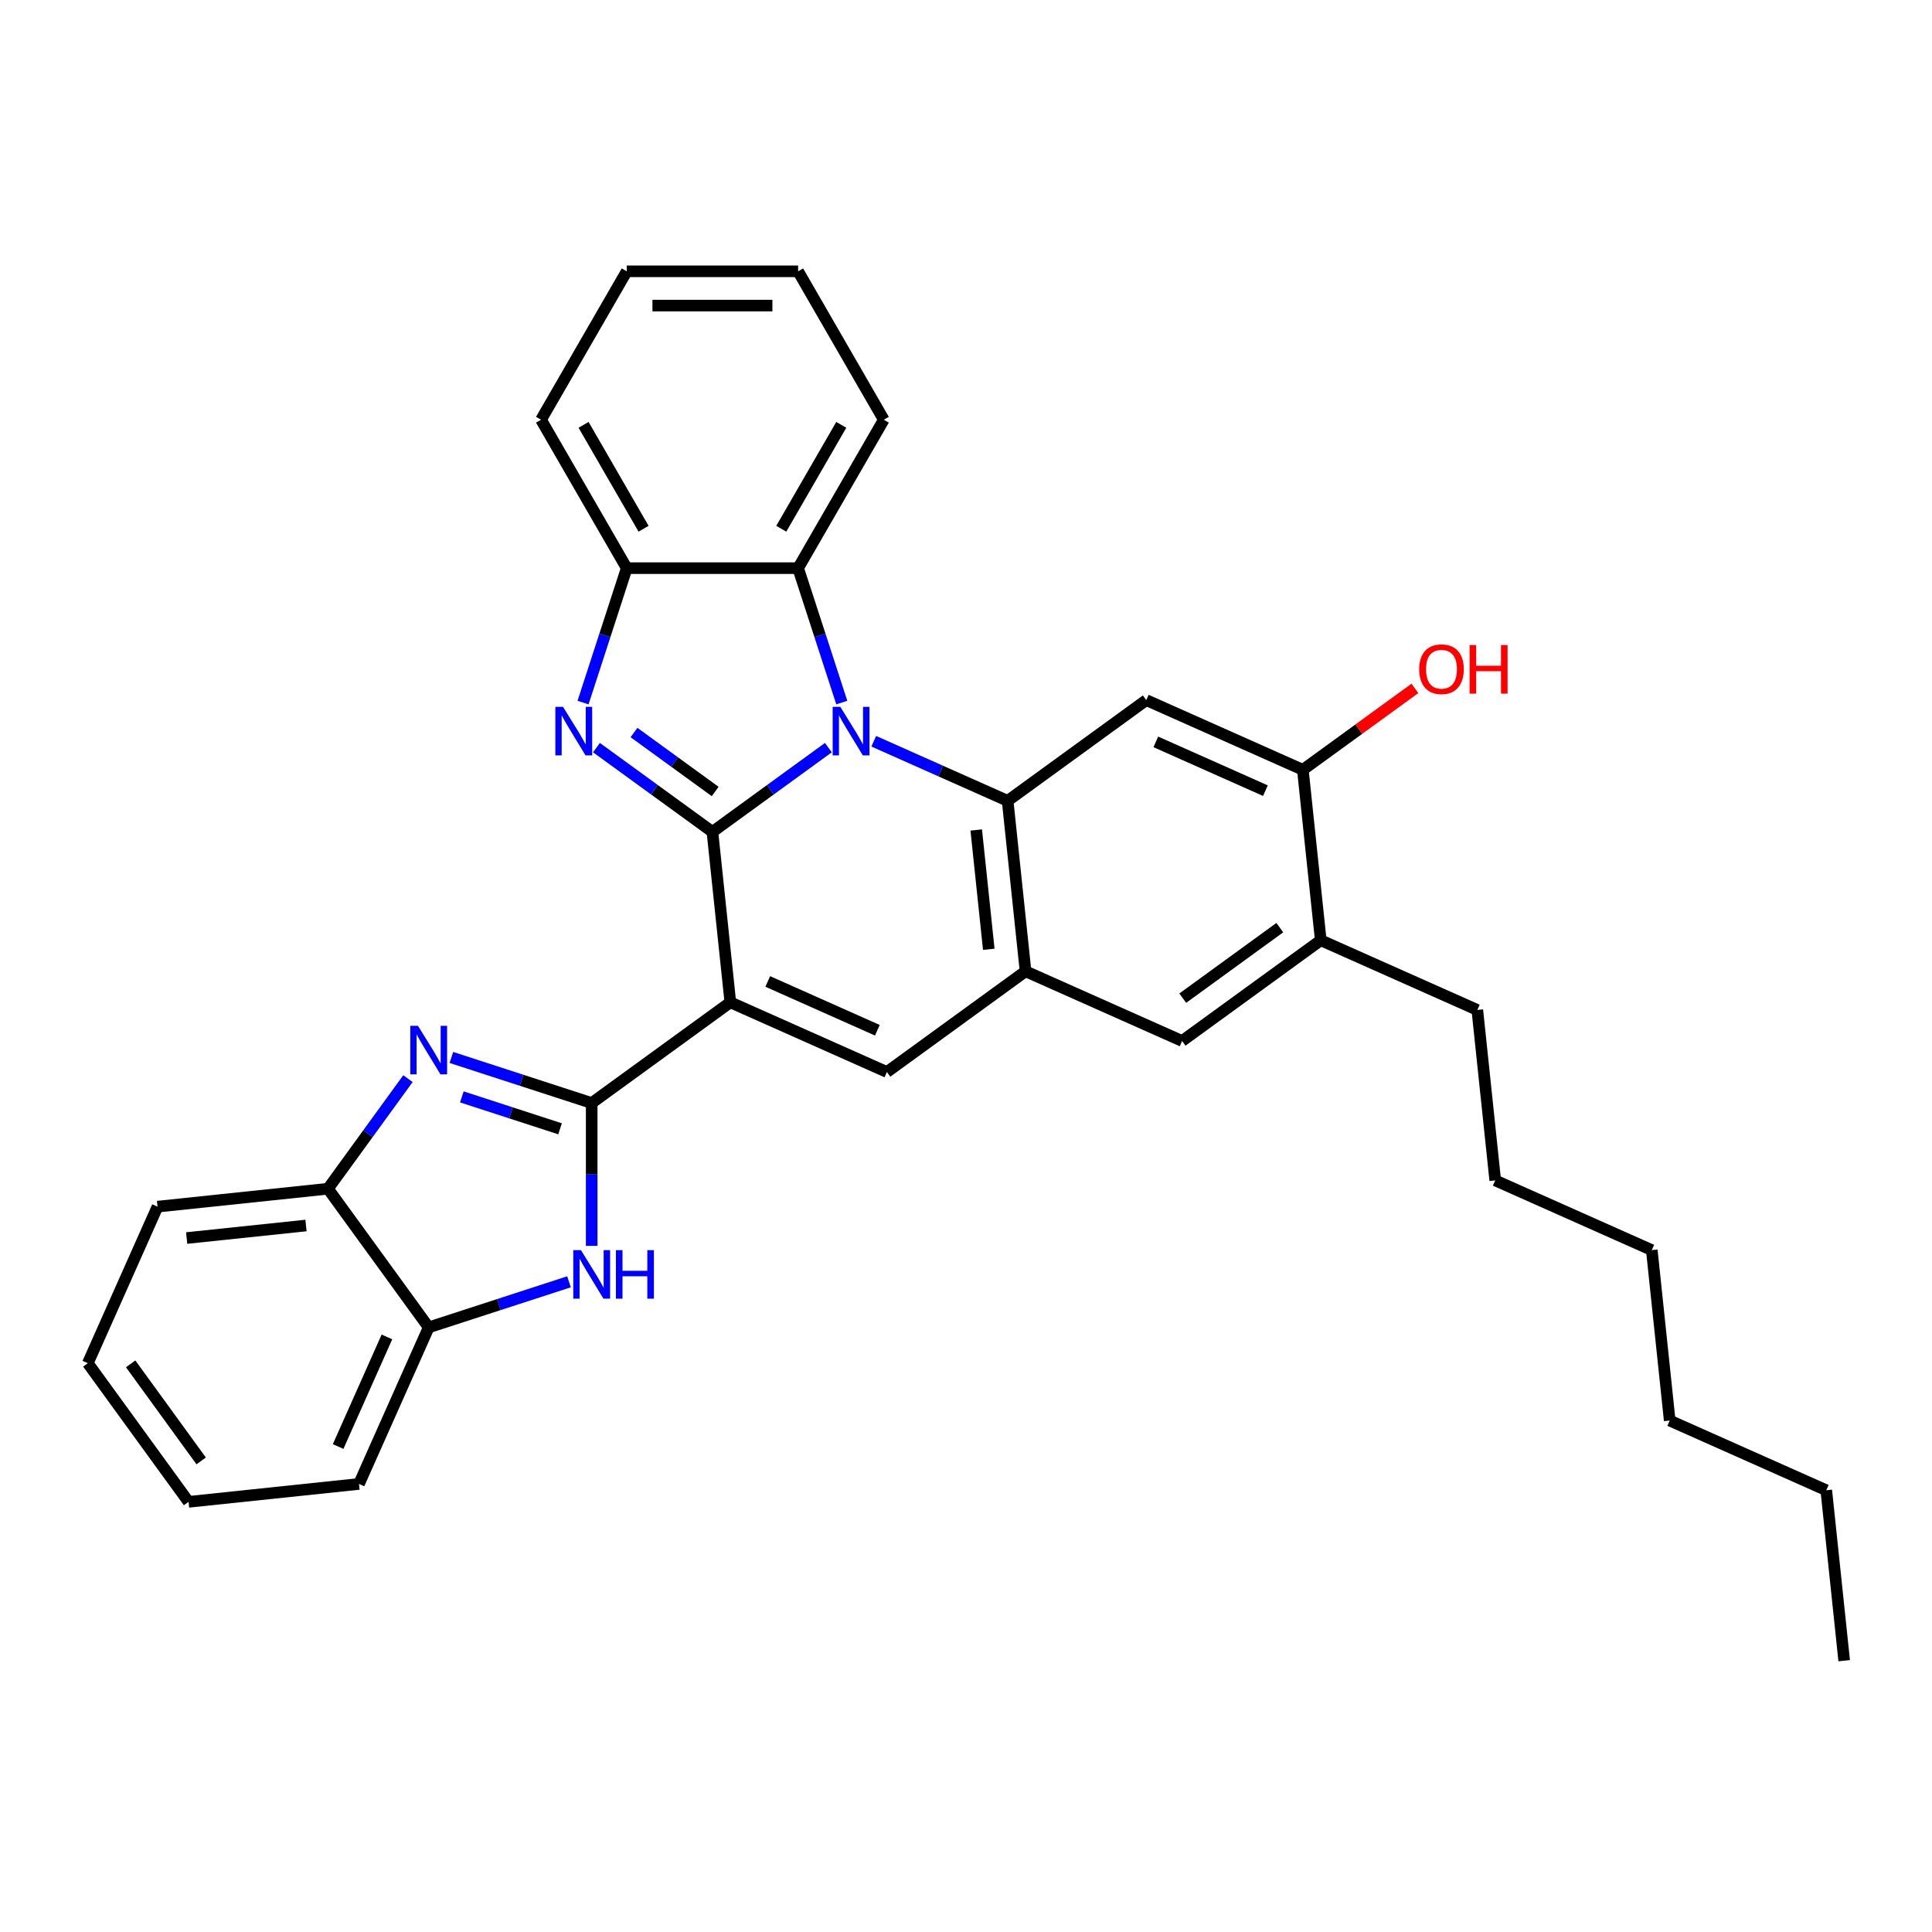 <?xml version='1.0' encoding='iso-8859-1'?>
<svg version='1.1' baseProfile='full'
              xmlns='http://www.w3.org/2000/svg'
                      xmlns:rdkit='http://www.rdkit.org/xml'
                      xmlns:xlink='http://www.w3.org/1999/xlink'
                  xml:space='preserve'
width='1000px' height='1000px' viewBox='0 0 1000 1000'>
<!-- END OF HEADER -->
<rect style='opacity:1.0;fill:#FFFFFF;stroke:none' width='1000' height='1000' x='0' y='0'> </rect>
<path class='bond-0' d='M 368.748,430.575 L 378.02,518.794' style='fill:none;fill-rule:evenodd;stroke:#000000;stroke-width:6px;stroke-linecap:butt;stroke-linejoin:miter;stroke-opacity:1' />
<path class='bond-1' d='M 368.748,430.575 L 398.758,408.771' style='fill:none;fill-rule:evenodd;stroke:#000000;stroke-width:6px;stroke-linecap:butt;stroke-linejoin:miter;stroke-opacity:1' />
<path class='bond-1' d='M 398.758,408.771 L 428.767,386.968' style='fill:none;fill-rule:evenodd;stroke:#0000FF;stroke-width:6px;stroke-linecap:butt;stroke-linejoin:miter;stroke-opacity:1' />
<path class='bond-3' d='M 368.748,430.575 L 338.738,408.771' style='fill:none;fill-rule:evenodd;stroke:#000000;stroke-width:6px;stroke-linecap:butt;stroke-linejoin:miter;stroke-opacity:1' />
<path class='bond-3' d='M 338.738,408.771 L 308.729,386.968' style='fill:none;fill-rule:evenodd;stroke:#0000FF;stroke-width:6px;stroke-linecap:butt;stroke-linejoin:miter;stroke-opacity:1' />
<path class='bond-3' d='M 370.173,409.681 L 349.166,394.419' style='fill:none;fill-rule:evenodd;stroke:#000000;stroke-width:6px;stroke-linecap:butt;stroke-linejoin:miter;stroke-opacity:1' />
<path class='bond-3' d='M 349.166,394.419 L 328.16,379.156' style='fill:none;fill-rule:evenodd;stroke:#0000FF;stroke-width:6px;stroke-linecap:butt;stroke-linejoin:miter;stroke-opacity:1' />
<path class='bond-2' d='M 378.02,518.794 L 306.256,570.933' style='fill:none;fill-rule:evenodd;stroke:#000000;stroke-width:6px;stroke-linecap:butt;stroke-linejoin:miter;stroke-opacity:1' />
<path class='bond-6' d='M 378.02,518.794 L 459.056,554.873' style='fill:none;fill-rule:evenodd;stroke:#000000;stroke-width:6px;stroke-linecap:butt;stroke-linejoin:miter;stroke-opacity:1' />
<path class='bond-6' d='M 397.392,507.998 L 454.117,533.254' style='fill:none;fill-rule:evenodd;stroke:#000000;stroke-width:6px;stroke-linecap:butt;stroke-linejoin:miter;stroke-opacity:1' />
<path class='bond-4' d='M 452.257,383.664 L 486.902,399.089' style='fill:none;fill-rule:evenodd;stroke:#0000FF;stroke-width:6px;stroke-linecap:butt;stroke-linejoin:miter;stroke-opacity:1' />
<path class='bond-4' d='M 486.902,399.089 L 521.548,414.515' style='fill:none;fill-rule:evenodd;stroke:#000000;stroke-width:6px;stroke-linecap:butt;stroke-linejoin:miter;stroke-opacity:1' />
<path class='bond-9' d='M 435.71,363.657 L 424.405,328.864' style='fill:none;fill-rule:evenodd;stroke:#0000FF;stroke-width:6px;stroke-linecap:butt;stroke-linejoin:miter;stroke-opacity:1' />
<path class='bond-9' d='M 424.405,328.864 L 413.101,294.072' style='fill:none;fill-rule:evenodd;stroke:#000000;stroke-width:6px;stroke-linecap:butt;stroke-linejoin:miter;stroke-opacity:1' />
<path class='bond-5' d='M 306.256,570.933 L 269.947,559.136' style='fill:none;fill-rule:evenodd;stroke:#000000;stroke-width:6px;stroke-linecap:butt;stroke-linejoin:miter;stroke-opacity:1' />
<path class='bond-5' d='M 269.947,559.136 L 233.637,547.338' style='fill:none;fill-rule:evenodd;stroke:#0000FF;stroke-width:6px;stroke-linecap:butt;stroke-linejoin:miter;stroke-opacity:1' />
<path class='bond-5' d='M 289.881,584.267 L 264.465,576.008' style='fill:none;fill-rule:evenodd;stroke:#000000;stroke-width:6px;stroke-linecap:butt;stroke-linejoin:miter;stroke-opacity:1' />
<path class='bond-5' d='M 264.465,576.008 L 239.048,567.75' style='fill:none;fill-rule:evenodd;stroke:#0000FF;stroke-width:6px;stroke-linecap:butt;stroke-linejoin:miter;stroke-opacity:1' />
<path class='bond-8' d='M 306.256,570.933 L 306.256,607.897' style='fill:none;fill-rule:evenodd;stroke:#000000;stroke-width:6px;stroke-linecap:butt;stroke-linejoin:miter;stroke-opacity:1' />
<path class='bond-8' d='M 306.256,607.897 L 306.256,644.86' style='fill:none;fill-rule:evenodd;stroke:#0000FF;stroke-width:6px;stroke-linecap:butt;stroke-linejoin:miter;stroke-opacity:1' />
<path class='bond-11' d='M 301.786,363.657 L 313.091,328.864' style='fill:none;fill-rule:evenodd;stroke:#0000FF;stroke-width:6px;stroke-linecap:butt;stroke-linejoin:miter;stroke-opacity:1' />
<path class='bond-11' d='M 313.091,328.864 L 324.396,294.072' style='fill:none;fill-rule:evenodd;stroke:#000000;stroke-width:6px;stroke-linecap:butt;stroke-linejoin:miter;stroke-opacity:1' />
<path class='bond-7' d='M 521.548,414.515 L 530.82,502.734' style='fill:none;fill-rule:evenodd;stroke:#000000;stroke-width:6px;stroke-linecap:butt;stroke-linejoin:miter;stroke-opacity:1' />
<path class='bond-7' d='M 505.295,429.602 L 511.786,491.355' style='fill:none;fill-rule:evenodd;stroke:#000000;stroke-width:6px;stroke-linecap:butt;stroke-linejoin:miter;stroke-opacity:1' />
<path class='bond-10' d='M 521.548,414.515 L 593.312,362.375' style='fill:none;fill-rule:evenodd;stroke:#000000;stroke-width:6px;stroke-linecap:butt;stroke-linejoin:miter;stroke-opacity:1' />
<path class='bond-12' d='M 211.156,558.3 L 190.455,586.793' style='fill:none;fill-rule:evenodd;stroke:#0000FF;stroke-width:6px;stroke-linecap:butt;stroke-linejoin:miter;stroke-opacity:1' />
<path class='bond-12' d='M 190.455,586.793 L 169.753,615.286' style='fill:none;fill-rule:evenodd;stroke:#000000;stroke-width:6px;stroke-linecap:butt;stroke-linejoin:miter;stroke-opacity:1' />
<path class='bond-33' d='M 459.056,554.873 L 530.82,502.734' style='fill:none;fill-rule:evenodd;stroke:#000000;stroke-width:6px;stroke-linecap:butt;stroke-linejoin:miter;stroke-opacity:1' />
<path class='bond-15' d='M 530.82,502.734 L 611.857,538.813' style='fill:none;fill-rule:evenodd;stroke:#000000;stroke-width:6px;stroke-linecap:butt;stroke-linejoin:miter;stroke-opacity:1' />
<path class='bond-13' d='M 294.512,663.454 L 258.202,675.252' style='fill:none;fill-rule:evenodd;stroke:#0000FF;stroke-width:6px;stroke-linecap:butt;stroke-linejoin:miter;stroke-opacity:1' />
<path class='bond-13' d='M 258.202,675.252 L 221.893,687.05' style='fill:none;fill-rule:evenodd;stroke:#000000;stroke-width:6px;stroke-linecap:butt;stroke-linejoin:miter;stroke-opacity:1' />
<path class='bond-18' d='M 413.101,294.072 L 457.453,217.251' style='fill:none;fill-rule:evenodd;stroke:#000000;stroke-width:6px;stroke-linecap:butt;stroke-linejoin:miter;stroke-opacity:1' />
<path class='bond-18' d='M 404.389,273.678 L 435.436,219.903' style='fill:none;fill-rule:evenodd;stroke:#000000;stroke-width:6px;stroke-linecap:butt;stroke-linejoin:miter;stroke-opacity:1' />
<path class='bond-32' d='M 413.101,294.072 L 324.396,294.072' style='fill:none;fill-rule:evenodd;stroke:#000000;stroke-width:6px;stroke-linecap:butt;stroke-linejoin:miter;stroke-opacity:1' />
<path class='bond-14' d='M 593.312,362.375 L 674.348,398.455' style='fill:none;fill-rule:evenodd;stroke:#000000;stroke-width:6px;stroke-linecap:butt;stroke-linejoin:miter;stroke-opacity:1' />
<path class='bond-14' d='M 598.252,383.994 L 654.977,409.25' style='fill:none;fill-rule:evenodd;stroke:#000000;stroke-width:6px;stroke-linecap:butt;stroke-linejoin:miter;stroke-opacity:1' />
<path class='bond-19' d='M 324.396,294.072 L 280.043,217.251' style='fill:none;fill-rule:evenodd;stroke:#000000;stroke-width:6px;stroke-linecap:butt;stroke-linejoin:miter;stroke-opacity:1' />
<path class='bond-19' d='M 333.107,273.678 L 302.06,219.903' style='fill:none;fill-rule:evenodd;stroke:#000000;stroke-width:6px;stroke-linecap:butt;stroke-linejoin:miter;stroke-opacity:1' />
<path class='bond-20' d='M 169.753,615.286 L 81.534,624.558' style='fill:none;fill-rule:evenodd;stroke:#000000;stroke-width:6px;stroke-linecap:butt;stroke-linejoin:miter;stroke-opacity:1' />
<path class='bond-20' d='M 158.375,634.321 L 96.621,640.811' style='fill:none;fill-rule:evenodd;stroke:#000000;stroke-width:6px;stroke-linecap:butt;stroke-linejoin:miter;stroke-opacity:1' />
<path class='bond-35' d='M 169.753,615.286 L 221.893,687.05' style='fill:none;fill-rule:evenodd;stroke:#000000;stroke-width:6px;stroke-linecap:butt;stroke-linejoin:miter;stroke-opacity:1' />
<path class='bond-21' d='M 221.893,687.05 L 185.813,768.086' style='fill:none;fill-rule:evenodd;stroke:#000000;stroke-width:6px;stroke-linecap:butt;stroke-linejoin:miter;stroke-opacity:1' />
<path class='bond-21' d='M 200.274,691.989 L 175.018,748.715' style='fill:none;fill-rule:evenodd;stroke:#000000;stroke-width:6px;stroke-linecap:butt;stroke-linejoin:miter;stroke-opacity:1' />
<path class='bond-16' d='M 674.348,398.455 L 683.62,486.674' style='fill:none;fill-rule:evenodd;stroke:#000000;stroke-width:6px;stroke-linecap:butt;stroke-linejoin:miter;stroke-opacity:1' />
<path class='bond-17' d='M 674.348,398.455 L 703.356,377.38' style='fill:none;fill-rule:evenodd;stroke:#000000;stroke-width:6px;stroke-linecap:butt;stroke-linejoin:miter;stroke-opacity:1' />
<path class='bond-17' d='M 703.356,377.38 L 732.363,356.305' style='fill:none;fill-rule:evenodd;stroke:#FF0000;stroke-width:6px;stroke-linecap:butt;stroke-linejoin:miter;stroke-opacity:1' />
<path class='bond-36' d='M 611.857,538.813 L 683.62,486.674' style='fill:none;fill-rule:evenodd;stroke:#000000;stroke-width:6px;stroke-linecap:butt;stroke-linejoin:miter;stroke-opacity:1' />
<path class='bond-36' d='M 612.193,516.64 L 662.428,480.142' style='fill:none;fill-rule:evenodd;stroke:#000000;stroke-width:6px;stroke-linecap:butt;stroke-linejoin:miter;stroke-opacity:1' />
<path class='bond-22' d='M 683.62,486.674 L 764.657,522.754' style='fill:none;fill-rule:evenodd;stroke:#000000;stroke-width:6px;stroke-linecap:butt;stroke-linejoin:miter;stroke-opacity:1' />
<path class='bond-27' d='M 457.453,217.251 L 413.101,140.43' style='fill:none;fill-rule:evenodd;stroke:#000000;stroke-width:6px;stroke-linecap:butt;stroke-linejoin:miter;stroke-opacity:1' />
<path class='bond-28' d='M 280.043,217.251 L 324.396,140.43' style='fill:none;fill-rule:evenodd;stroke:#000000;stroke-width:6px;stroke-linecap:butt;stroke-linejoin:miter;stroke-opacity:1' />
<path class='bond-29' d='M 81.534,624.558 L 45.455,705.594' style='fill:none;fill-rule:evenodd;stroke:#000000;stroke-width:6px;stroke-linecap:butt;stroke-linejoin:miter;stroke-opacity:1' />
<path class='bond-30' d='M 185.813,768.086 L 97.594,777.358' style='fill:none;fill-rule:evenodd;stroke:#000000;stroke-width:6px;stroke-linecap:butt;stroke-linejoin:miter;stroke-opacity:1' />
<path class='bond-23' d='M 764.657,522.754 L 773.929,610.973' style='fill:none;fill-rule:evenodd;stroke:#000000;stroke-width:6px;stroke-linecap:butt;stroke-linejoin:miter;stroke-opacity:1' />
<path class='bond-26' d='M 773.929,610.973 L 854.965,647.052' style='fill:none;fill-rule:evenodd;stroke:#000000;stroke-width:6px;stroke-linecap:butt;stroke-linejoin:miter;stroke-opacity:1' />
<path class='bond-24' d='M 945.273,771.351 L 864.237,735.271' style='fill:none;fill-rule:evenodd;stroke:#000000;stroke-width:6px;stroke-linecap:butt;stroke-linejoin:miter;stroke-opacity:1' />
<path class='bond-31' d='M 945.273,771.351 L 954.545,859.57' style='fill:none;fill-rule:evenodd;stroke:#000000;stroke-width:6px;stroke-linecap:butt;stroke-linejoin:miter;stroke-opacity:1' />
<path class='bond-25' d='M 864.237,735.271 L 854.965,647.052' style='fill:none;fill-rule:evenodd;stroke:#000000;stroke-width:6px;stroke-linecap:butt;stroke-linejoin:miter;stroke-opacity:1' />
<path class='bond-34' d='M 413.101,140.43 L 324.396,140.43' style='fill:none;fill-rule:evenodd;stroke:#000000;stroke-width:6px;stroke-linecap:butt;stroke-linejoin:miter;stroke-opacity:1' />
<path class='bond-34' d='M 399.795,158.171 L 337.701,158.171' style='fill:none;fill-rule:evenodd;stroke:#000000;stroke-width:6px;stroke-linecap:butt;stroke-linejoin:miter;stroke-opacity:1' />
<path class='bond-37' d='M 45.455,705.594 L 97.594,777.358' style='fill:none;fill-rule:evenodd;stroke:#000000;stroke-width:6px;stroke-linecap:butt;stroke-linejoin:miter;stroke-opacity:1' />
<path class='bond-37' d='M 67.628,705.931 L 104.126,756.166' style='fill:none;fill-rule:evenodd;stroke:#000000;stroke-width:6px;stroke-linecap:butt;stroke-linejoin:miter;stroke-opacity:1' />
<path  class='atom-2' d='M 434.959 365.874
L 443.191 379.18
Q 444.007 380.493, 445.32 382.87
Q 446.633 385.248, 446.704 385.39
L 446.704 365.874
L 450.039 365.874
L 450.039 390.996
L 446.597 390.996
L 437.762 376.448
Q 436.733 374.745, 435.633 372.793
Q 434.569 370.842, 434.249 370.239
L 434.249 390.996
L 430.985 390.996
L 430.985 365.874
L 434.959 365.874
' fill='#0000FF'/>
<path  class='atom-4' d='M 291.431 365.874
L 299.663 379.18
Q 300.479 380.493, 301.792 382.87
Q 303.105 385.248, 303.176 385.39
L 303.176 365.874
L 306.511 365.874
L 306.511 390.996
L 303.069 390.996
L 294.234 376.448
Q 293.205 374.745, 292.105 372.793
Q 291.041 370.842, 290.722 370.239
L 290.722 390.996
L 287.457 390.996
L 287.457 365.874
L 291.431 365.874
' fill='#0000FF'/>
<path  class='atom-6' d='M 216.34 530.961
L 224.572 544.267
Q 225.388 545.58, 226.701 547.957
Q 228.014 550.334, 228.084 550.476
L 228.084 530.961
L 231.42 530.961
L 231.42 556.083
L 227.978 556.083
L 219.143 541.535
Q 218.114 539.832, 217.014 537.88
Q 215.95 535.929, 215.63 535.326
L 215.63 556.083
L 212.366 556.083
L 212.366 530.961
L 216.34 530.961
' fill='#0000FF'/>
<path  class='atom-9' d='M 300.703 647.078
L 308.935 660.384
Q 309.751 661.696, 311.064 664.074
Q 312.377 666.451, 312.448 666.593
L 312.448 647.078
L 315.783 647.078
L 315.783 672.199
L 312.342 672.199
L 303.507 657.651
Q 302.478 655.948, 301.378 653.997
Q 300.313 652.045, 299.994 651.442
L 299.994 672.199
L 296.729 672.199
L 296.729 647.078
L 300.703 647.078
' fill='#0000FF'/>
<path  class='atom-9' d='M 318.799 647.078
L 322.206 647.078
L 322.206 657.758
L 335.05 657.758
L 335.05 647.078
L 338.456 647.078
L 338.456 672.199
L 335.05 672.199
L 335.05 660.596
L 322.206 660.596
L 322.206 672.199
L 318.799 672.199
L 318.799 647.078
' fill='#0000FF'/>
<path  class='atom-18' d='M 734.58 346.386
Q 734.58 340.354, 737.561 336.983
Q 740.541 333.613, 746.112 333.613
Q 751.683 333.613, 754.663 336.983
Q 757.644 340.354, 757.644 346.386
Q 757.644 352.489, 754.628 355.966
Q 751.612 359.408, 746.112 359.408
Q 740.577 359.408, 737.561 355.966
Q 734.58 352.525, 734.58 346.386
M 746.112 356.57
Q 749.944 356.57, 752.002 354.015
Q 754.096 351.425, 754.096 346.386
Q 754.096 341.454, 752.002 338.97
Q 749.944 336.451, 746.112 336.451
Q 742.28 336.451, 740.187 338.935
Q 738.129 341.419, 738.129 346.386
Q 738.129 351.46, 740.187 354.015
Q 742.28 356.57, 746.112 356.57
' fill='#FF0000'/>
<path  class='atom-18' d='M 760.66 333.896
L 764.066 333.896
L 764.066 344.577
L 776.911 344.577
L 776.911 333.896
L 780.317 333.896
L 780.317 359.018
L 776.911 359.018
L 776.911 347.415
L 764.066 347.415
L 764.066 359.018
L 760.66 359.018
L 760.66 333.896
' fill='#FF0000'/>
</svg>
